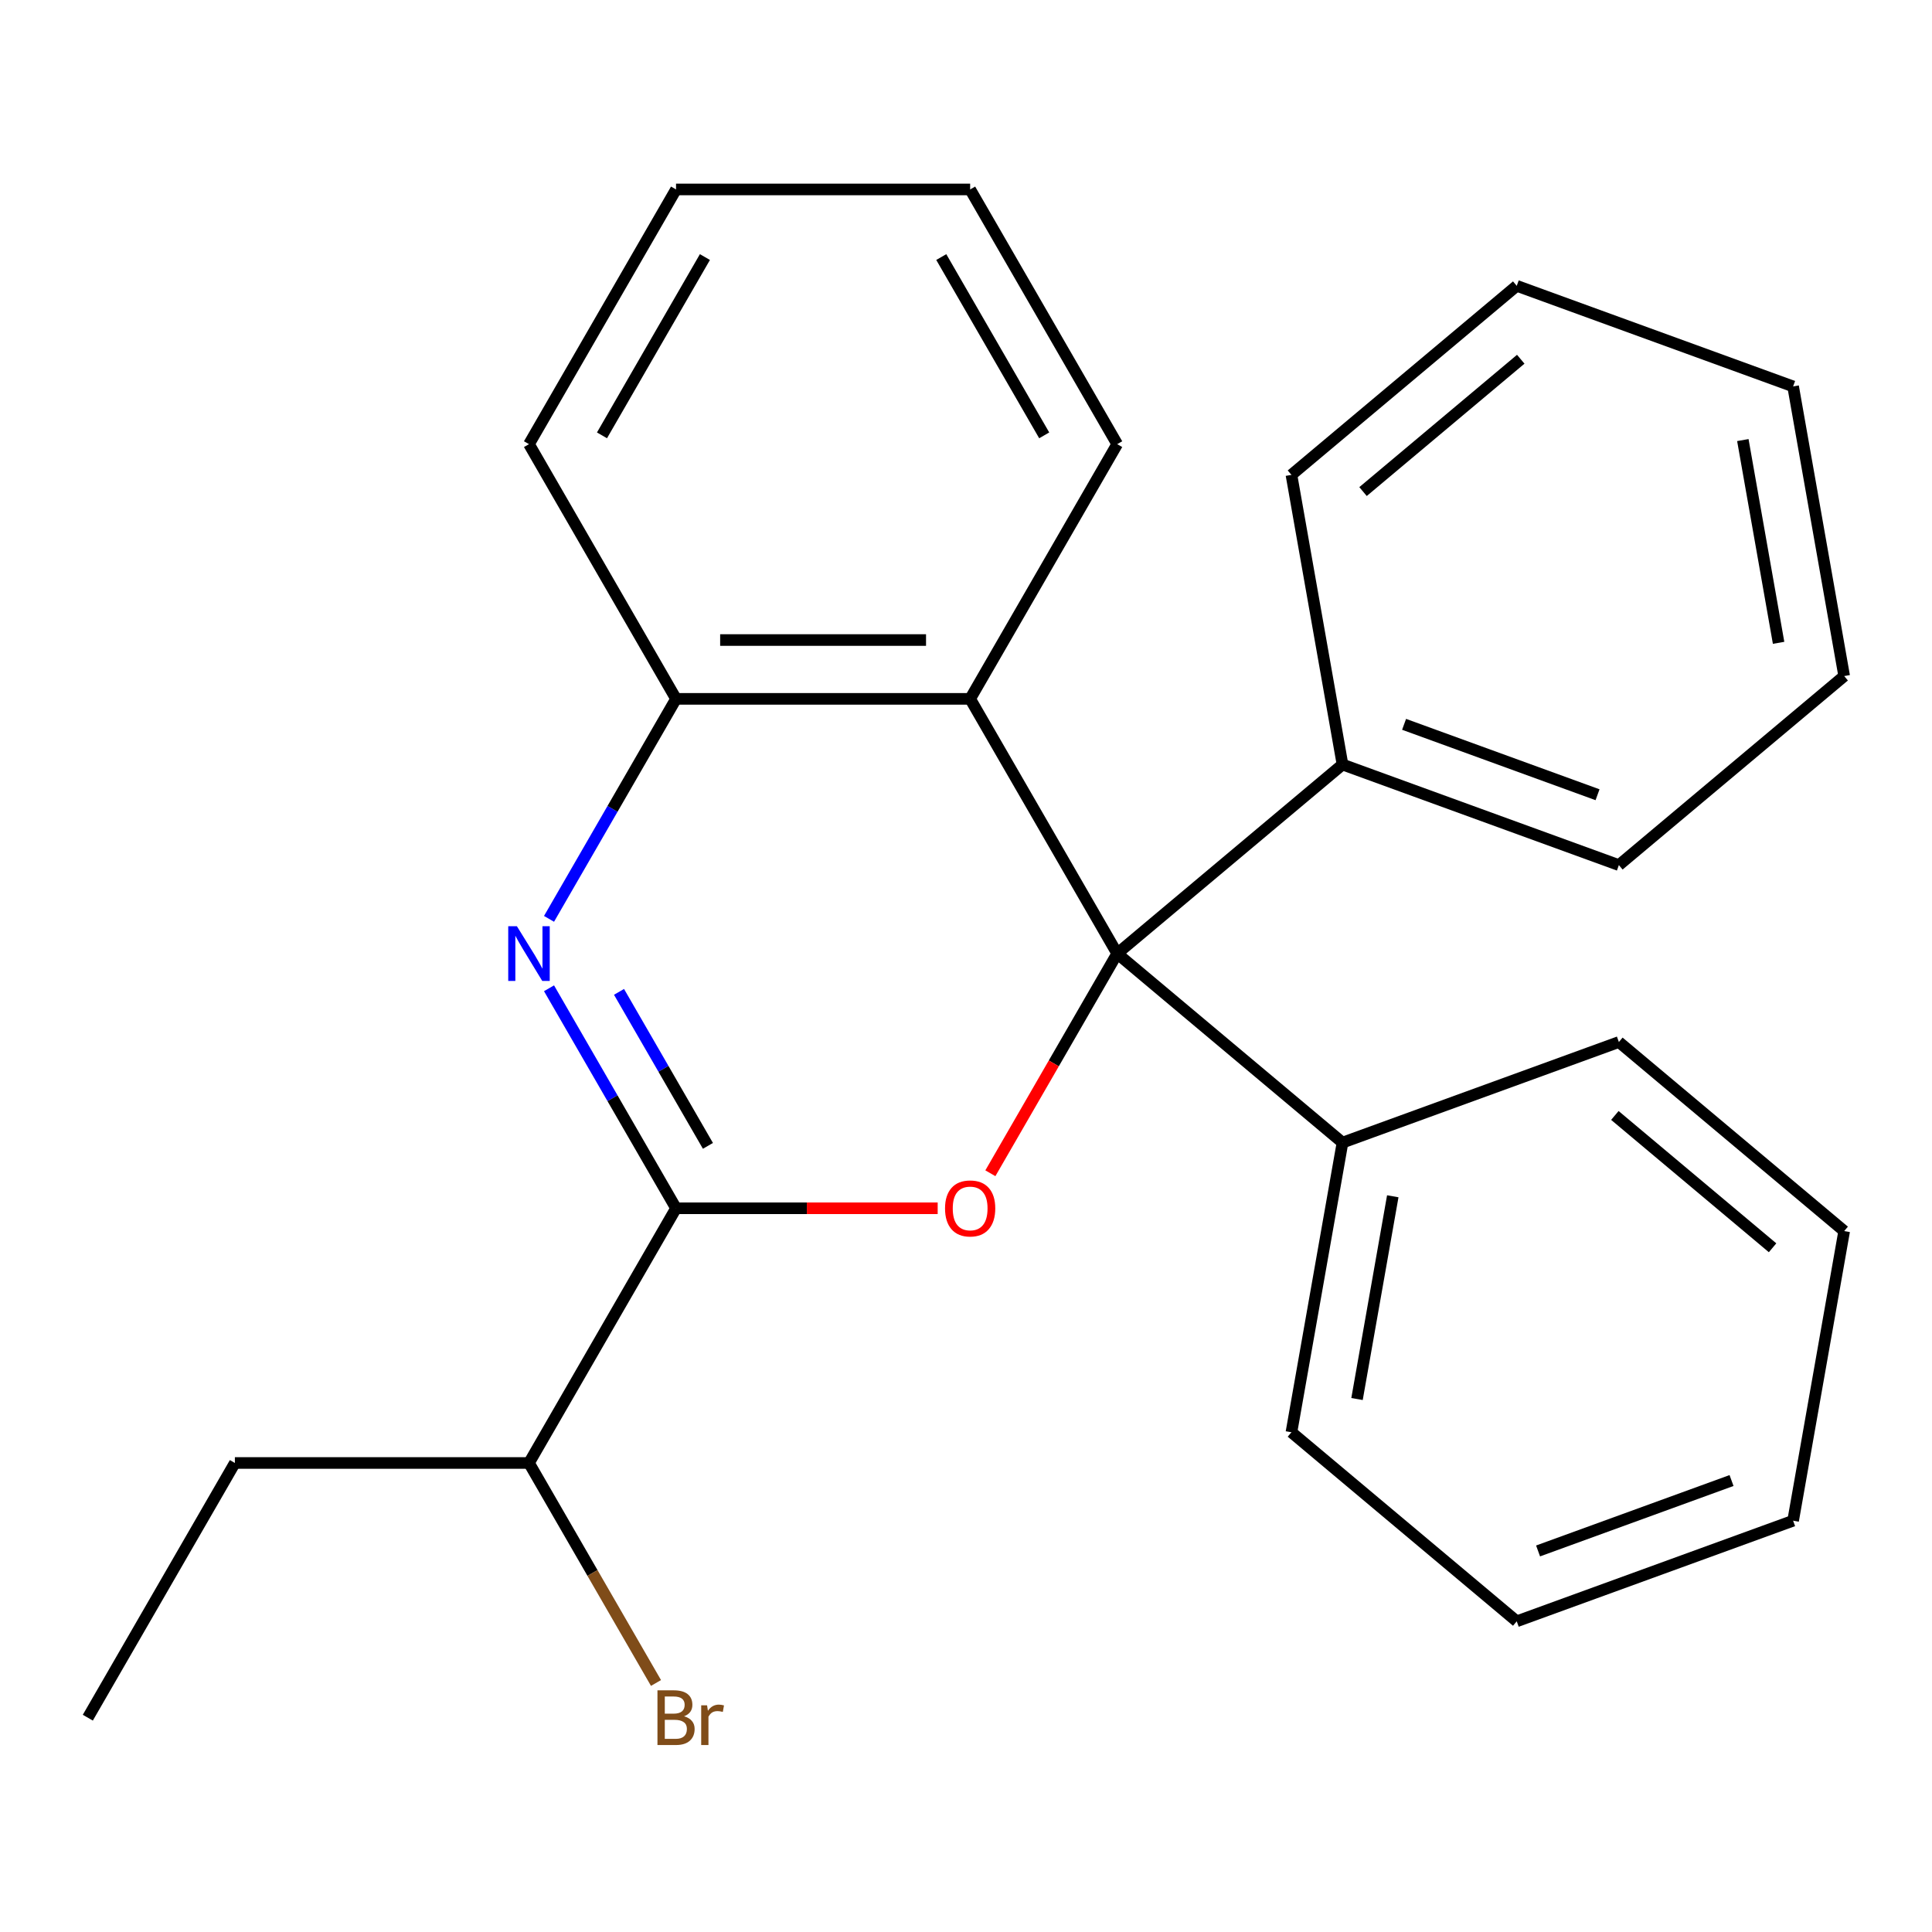 <?xml version='1.0' encoding='iso-8859-1'?>
<svg version='1.1' baseProfile='full'
              xmlns='http://www.w3.org/2000/svg'
                      xmlns:rdkit='http://www.rdkit.org/xml'
                      xmlns:xlink='http://www.w3.org/1999/xlink'
                  xml:space='preserve'
width='1000px' height='1000px' viewBox='0 0 1000 1000'>
<!-- END OF HEADER -->
<rect style='opacity:1.0;fill:#FFFFFF;stroke:none' width='1000' height='1000' x='0' y='0'> </rect>
<path class='bond-0' d='M 578.263,493.564 L 545.438,550.419' style='fill:none;fill-rule:evenodd;stroke:#000000;stroke-width:6px;stroke-linecap:butt;stroke-linejoin:miter;stroke-opacity:1' />
<path class='bond-0' d='M 545.438,550.419 L 512.613,607.274' style='fill:none;fill-rule:evenodd;stroke:#FF0000;stroke-width:6px;stroke-linecap:butt;stroke-linejoin:miter;stroke-opacity:1' />
<path class='bond-3' d='M 578.263,493.564 L 502.148,361.728' style='fill:none;fill-rule:evenodd;stroke:#000000;stroke-width:6px;stroke-linecap:butt;stroke-linejoin:miter;stroke-opacity:1' />
<path class='bond-5' d='M 578.263,493.564 L 694.879,591.416' style='fill:none;fill-rule:evenodd;stroke:#000000;stroke-width:6px;stroke-linecap:butt;stroke-linejoin:miter;stroke-opacity:1' />
<path class='bond-6' d='M 578.263,493.564 L 694.879,395.711' style='fill:none;fill-rule:evenodd;stroke:#000000;stroke-width:6px;stroke-linecap:butt;stroke-linejoin:miter;stroke-opacity:1' />
<path class='bond-2' d='M 485.342,625.4 L 417.629,625.4' style='fill:none;fill-rule:evenodd;stroke:#FF0000;stroke-width:6px;stroke-linecap:butt;stroke-linejoin:miter;stroke-opacity:1' />
<path class='bond-2' d='M 417.629,625.4 L 349.917,625.4' style='fill:none;fill-rule:evenodd;stroke:#000000;stroke-width:6px;stroke-linecap:butt;stroke-linejoin:miter;stroke-opacity:1' />
<path class='bond-1' d='M 284.174,475.598 L 317.045,418.663' style='fill:none;fill-rule:evenodd;stroke:#0000FF;stroke-width:6px;stroke-linecap:butt;stroke-linejoin:miter;stroke-opacity:1' />
<path class='bond-1' d='M 317.045,418.663 L 349.917,361.728' style='fill:none;fill-rule:evenodd;stroke:#000000;stroke-width:6px;stroke-linecap:butt;stroke-linejoin:miter;stroke-opacity:1' />
<path class='bond-25' d='M 284.174,511.529 L 317.045,568.465' style='fill:none;fill-rule:evenodd;stroke:#0000FF;stroke-width:6px;stroke-linecap:butt;stroke-linejoin:miter;stroke-opacity:1' />
<path class='bond-25' d='M 317.045,568.465 L 349.917,625.4' style='fill:none;fill-rule:evenodd;stroke:#000000;stroke-width:6px;stroke-linecap:butt;stroke-linejoin:miter;stroke-opacity:1' />
<path class='bond-25' d='M 320.402,513.387 L 343.412,553.241' style='fill:none;fill-rule:evenodd;stroke:#0000FF;stroke-width:6px;stroke-linecap:butt;stroke-linejoin:miter;stroke-opacity:1' />
<path class='bond-25' d='M 343.412,553.241 L 366.423,593.096' style='fill:none;fill-rule:evenodd;stroke:#000000;stroke-width:6px;stroke-linecap:butt;stroke-linejoin:miter;stroke-opacity:1' />
<path class='bond-7' d='M 349.917,625.4 L 273.801,757.236' style='fill:none;fill-rule:evenodd;stroke:#000000;stroke-width:6px;stroke-linecap:butt;stroke-linejoin:miter;stroke-opacity:1' />
<path class='bond-4' d='M 502.148,361.728 L 349.917,361.728' style='fill:none;fill-rule:evenodd;stroke:#000000;stroke-width:6px;stroke-linecap:butt;stroke-linejoin:miter;stroke-opacity:1' />
<path class='bond-4' d='M 479.313,331.281 L 372.751,331.281' style='fill:none;fill-rule:evenodd;stroke:#000000;stroke-width:6px;stroke-linecap:butt;stroke-linejoin:miter;stroke-opacity:1' />
<path class='bond-9' d='M 502.148,361.728 L 578.263,229.892' style='fill:none;fill-rule:evenodd;stroke:#000000;stroke-width:6px;stroke-linecap:butt;stroke-linejoin:miter;stroke-opacity:1' />
<path class='bond-10' d='M 349.917,361.728 L 273.801,229.892' style='fill:none;fill-rule:evenodd;stroke:#000000;stroke-width:6px;stroke-linecap:butt;stroke-linejoin:miter;stroke-opacity:1' />
<path class='bond-11' d='M 694.879,591.416 L 668.445,741.334' style='fill:none;fill-rule:evenodd;stroke:#000000;stroke-width:6px;stroke-linecap:butt;stroke-linejoin:miter;stroke-opacity:1' />
<path class='bond-11' d='M 720.898,619.191 L 702.393,724.133' style='fill:none;fill-rule:evenodd;stroke:#000000;stroke-width:6px;stroke-linecap:butt;stroke-linejoin:miter;stroke-opacity:1' />
<path class='bond-12' d='M 694.879,591.416 L 837.93,539.35' style='fill:none;fill-rule:evenodd;stroke:#000000;stroke-width:6px;stroke-linecap:butt;stroke-linejoin:miter;stroke-opacity:1' />
<path class='bond-13' d='M 694.879,395.711 L 837.93,447.777' style='fill:none;fill-rule:evenodd;stroke:#000000;stroke-width:6px;stroke-linecap:butt;stroke-linejoin:miter;stroke-opacity:1' />
<path class='bond-13' d='M 726.75,374.911 L 826.885,411.357' style='fill:none;fill-rule:evenodd;stroke:#000000;stroke-width:6px;stroke-linecap:butt;stroke-linejoin:miter;stroke-opacity:1' />
<path class='bond-14' d='M 694.879,395.711 L 668.445,245.793' style='fill:none;fill-rule:evenodd;stroke:#000000;stroke-width:6px;stroke-linecap:butt;stroke-linejoin:miter;stroke-opacity:1' />
<path class='bond-8' d='M 273.801,757.236 L 306.673,814.171' style='fill:none;fill-rule:evenodd;stroke:#000000;stroke-width:6px;stroke-linecap:butt;stroke-linejoin:miter;stroke-opacity:1' />
<path class='bond-8' d='M 306.673,814.171 L 339.544,871.106' style='fill:none;fill-rule:evenodd;stroke:#7F4C19;stroke-width:6px;stroke-linecap:butt;stroke-linejoin:miter;stroke-opacity:1' />
<path class='bond-15' d='M 273.801,757.236 L 121.57,757.236' style='fill:none;fill-rule:evenodd;stroke:#000000;stroke-width:6px;stroke-linecap:butt;stroke-linejoin:miter;stroke-opacity:1' />
<path class='bond-16' d='M 578.263,229.892 L 502.148,98.056' style='fill:none;fill-rule:evenodd;stroke:#000000;stroke-width:6px;stroke-linecap:butt;stroke-linejoin:miter;stroke-opacity:1' />
<path class='bond-16' d='M 540.479,225.339 L 487.198,133.054' style='fill:none;fill-rule:evenodd;stroke:#000000;stroke-width:6px;stroke-linecap:butt;stroke-linejoin:miter;stroke-opacity:1' />
<path class='bond-28' d='M 273.801,229.892 L 349.917,98.056' style='fill:none;fill-rule:evenodd;stroke:#000000;stroke-width:6px;stroke-linecap:butt;stroke-linejoin:miter;stroke-opacity:1' />
<path class='bond-28' d='M 311.586,225.339 L 364.867,133.054' style='fill:none;fill-rule:evenodd;stroke:#000000;stroke-width:6px;stroke-linecap:butt;stroke-linejoin:miter;stroke-opacity:1' />
<path class='bond-20' d='M 668.445,741.334 L 785.06,839.187' style='fill:none;fill-rule:evenodd;stroke:#000000;stroke-width:6px;stroke-linecap:butt;stroke-linejoin:miter;stroke-opacity:1' />
<path class='bond-21' d='M 837.93,539.35 L 954.545,637.202' style='fill:none;fill-rule:evenodd;stroke:#000000;stroke-width:6px;stroke-linecap:butt;stroke-linejoin:miter;stroke-opacity:1' />
<path class='bond-21' d='M 835.852,577.351 L 917.483,645.847' style='fill:none;fill-rule:evenodd;stroke:#000000;stroke-width:6px;stroke-linecap:butt;stroke-linejoin:miter;stroke-opacity:1' />
<path class='bond-22' d='M 837.93,447.777 L 954.545,349.925' style='fill:none;fill-rule:evenodd;stroke:#000000;stroke-width:6px;stroke-linecap:butt;stroke-linejoin:miter;stroke-opacity:1' />
<path class='bond-19' d='M 668.445,245.793 L 785.06,147.941' style='fill:none;fill-rule:evenodd;stroke:#000000;stroke-width:6px;stroke-linecap:butt;stroke-linejoin:miter;stroke-opacity:1' />
<path class='bond-19' d='M 705.507,254.438 L 787.138,185.942' style='fill:none;fill-rule:evenodd;stroke:#000000;stroke-width:6px;stroke-linecap:butt;stroke-linejoin:miter;stroke-opacity:1' />
<path class='bond-18' d='M 121.57,757.236 L 45.455,889.072' style='fill:none;fill-rule:evenodd;stroke:#000000;stroke-width:6px;stroke-linecap:butt;stroke-linejoin:miter;stroke-opacity:1' />
<path class='bond-17' d='M 502.148,98.056 L 349.917,98.056' style='fill:none;fill-rule:evenodd;stroke:#000000;stroke-width:6px;stroke-linecap:butt;stroke-linejoin:miter;stroke-opacity:1' />
<path class='bond-23' d='M 785.06,147.941 L 928.111,200.007' style='fill:none;fill-rule:evenodd;stroke:#000000;stroke-width:6px;stroke-linecap:butt;stroke-linejoin:miter;stroke-opacity:1' />
<path class='bond-27' d='M 785.06,839.187 L 928.111,787.12' style='fill:none;fill-rule:evenodd;stroke:#000000;stroke-width:6px;stroke-linecap:butt;stroke-linejoin:miter;stroke-opacity:1' />
<path class='bond-27' d='M 796.105,802.767 L 896.24,766.32' style='fill:none;fill-rule:evenodd;stroke:#000000;stroke-width:6px;stroke-linecap:butt;stroke-linejoin:miter;stroke-opacity:1' />
<path class='bond-24' d='M 954.545,637.202 L 928.111,787.12' style='fill:none;fill-rule:evenodd;stroke:#000000;stroke-width:6px;stroke-linecap:butt;stroke-linejoin:miter;stroke-opacity:1' />
<path class='bond-26' d='M 954.545,349.925 L 928.111,200.007' style='fill:none;fill-rule:evenodd;stroke:#000000;stroke-width:6px;stroke-linecap:butt;stroke-linejoin:miter;stroke-opacity:1' />
<path class='bond-26' d='M 920.597,332.724 L 902.092,227.782' style='fill:none;fill-rule:evenodd;stroke:#000000;stroke-width:6px;stroke-linecap:butt;stroke-linejoin:miter;stroke-opacity:1' />
<path  class='atom-1' d='M 489.148 625.48
Q 489.148 618.68, 492.508 614.88
Q 495.868 611.08, 502.148 611.08
Q 508.428 611.08, 511.788 614.88
Q 515.148 618.68, 515.148 625.48
Q 515.148 632.36, 511.748 636.28
Q 508.348 640.16, 502.148 640.16
Q 495.908 640.16, 492.508 636.28
Q 489.148 632.4, 489.148 625.48
M 502.148 636.96
Q 506.468 636.96, 508.788 634.08
Q 511.148 631.16, 511.148 625.48
Q 511.148 619.92, 508.788 617.12
Q 506.468 614.28, 502.148 614.28
Q 497.828 614.28, 495.468 617.08
Q 493.148 619.88, 493.148 625.48
Q 493.148 631.2, 495.468 634.08
Q 497.828 636.96, 502.148 636.96
' fill='#FF0000'/>
<path  class='atom-2' d='M 267.541 479.404
L 276.821 494.404
Q 277.741 495.884, 279.221 498.564
Q 280.701 501.244, 280.781 501.404
L 280.781 479.404
L 284.541 479.404
L 284.541 507.724
L 280.661 507.724
L 270.701 491.324
Q 269.541 489.404, 268.301 487.204
Q 267.101 485.004, 266.741 484.324
L 266.741 507.724
L 263.061 507.724
L 263.061 479.404
L 267.541 479.404
' fill='#0000FF'/>
<path  class='atom-9' d='M 354.057 888.352
Q 356.777 889.112, 358.137 890.792
Q 359.537 892.432, 359.537 894.872
Q 359.537 898.792, 357.017 901.032
Q 354.537 903.232, 349.817 903.232
L 340.297 903.232
L 340.297 874.912
L 348.657 874.912
Q 353.497 874.912, 355.937 876.872
Q 358.377 878.832, 358.377 882.432
Q 358.377 886.712, 354.057 888.352
M 344.097 878.112
L 344.097 886.992
L 348.657 886.992
Q 351.457 886.992, 352.897 885.872
Q 354.377 884.712, 354.377 882.432
Q 354.377 878.112, 348.657 878.112
L 344.097 878.112
M 349.817 900.032
Q 352.577 900.032, 354.057 898.712
Q 355.537 897.392, 355.537 894.872
Q 355.537 892.552, 353.897 891.392
Q 352.297 890.192, 349.217 890.192
L 344.097 890.192
L 344.097 900.032
L 349.817 900.032
' fill='#7F4C19'/>
<path  class='atom-9' d='M 365.977 882.672
L 366.417 885.512
Q 368.577 882.312, 372.097 882.312
Q 373.217 882.312, 374.737 882.712
L 374.137 886.072
Q 372.417 885.672, 371.457 885.672
Q 369.777 885.672, 368.657 886.352
Q 367.577 886.992, 366.697 888.552
L 366.697 903.232
L 362.937 903.232
L 362.937 882.672
L 365.977 882.672
' fill='#7F4C19'/>
</svg>
